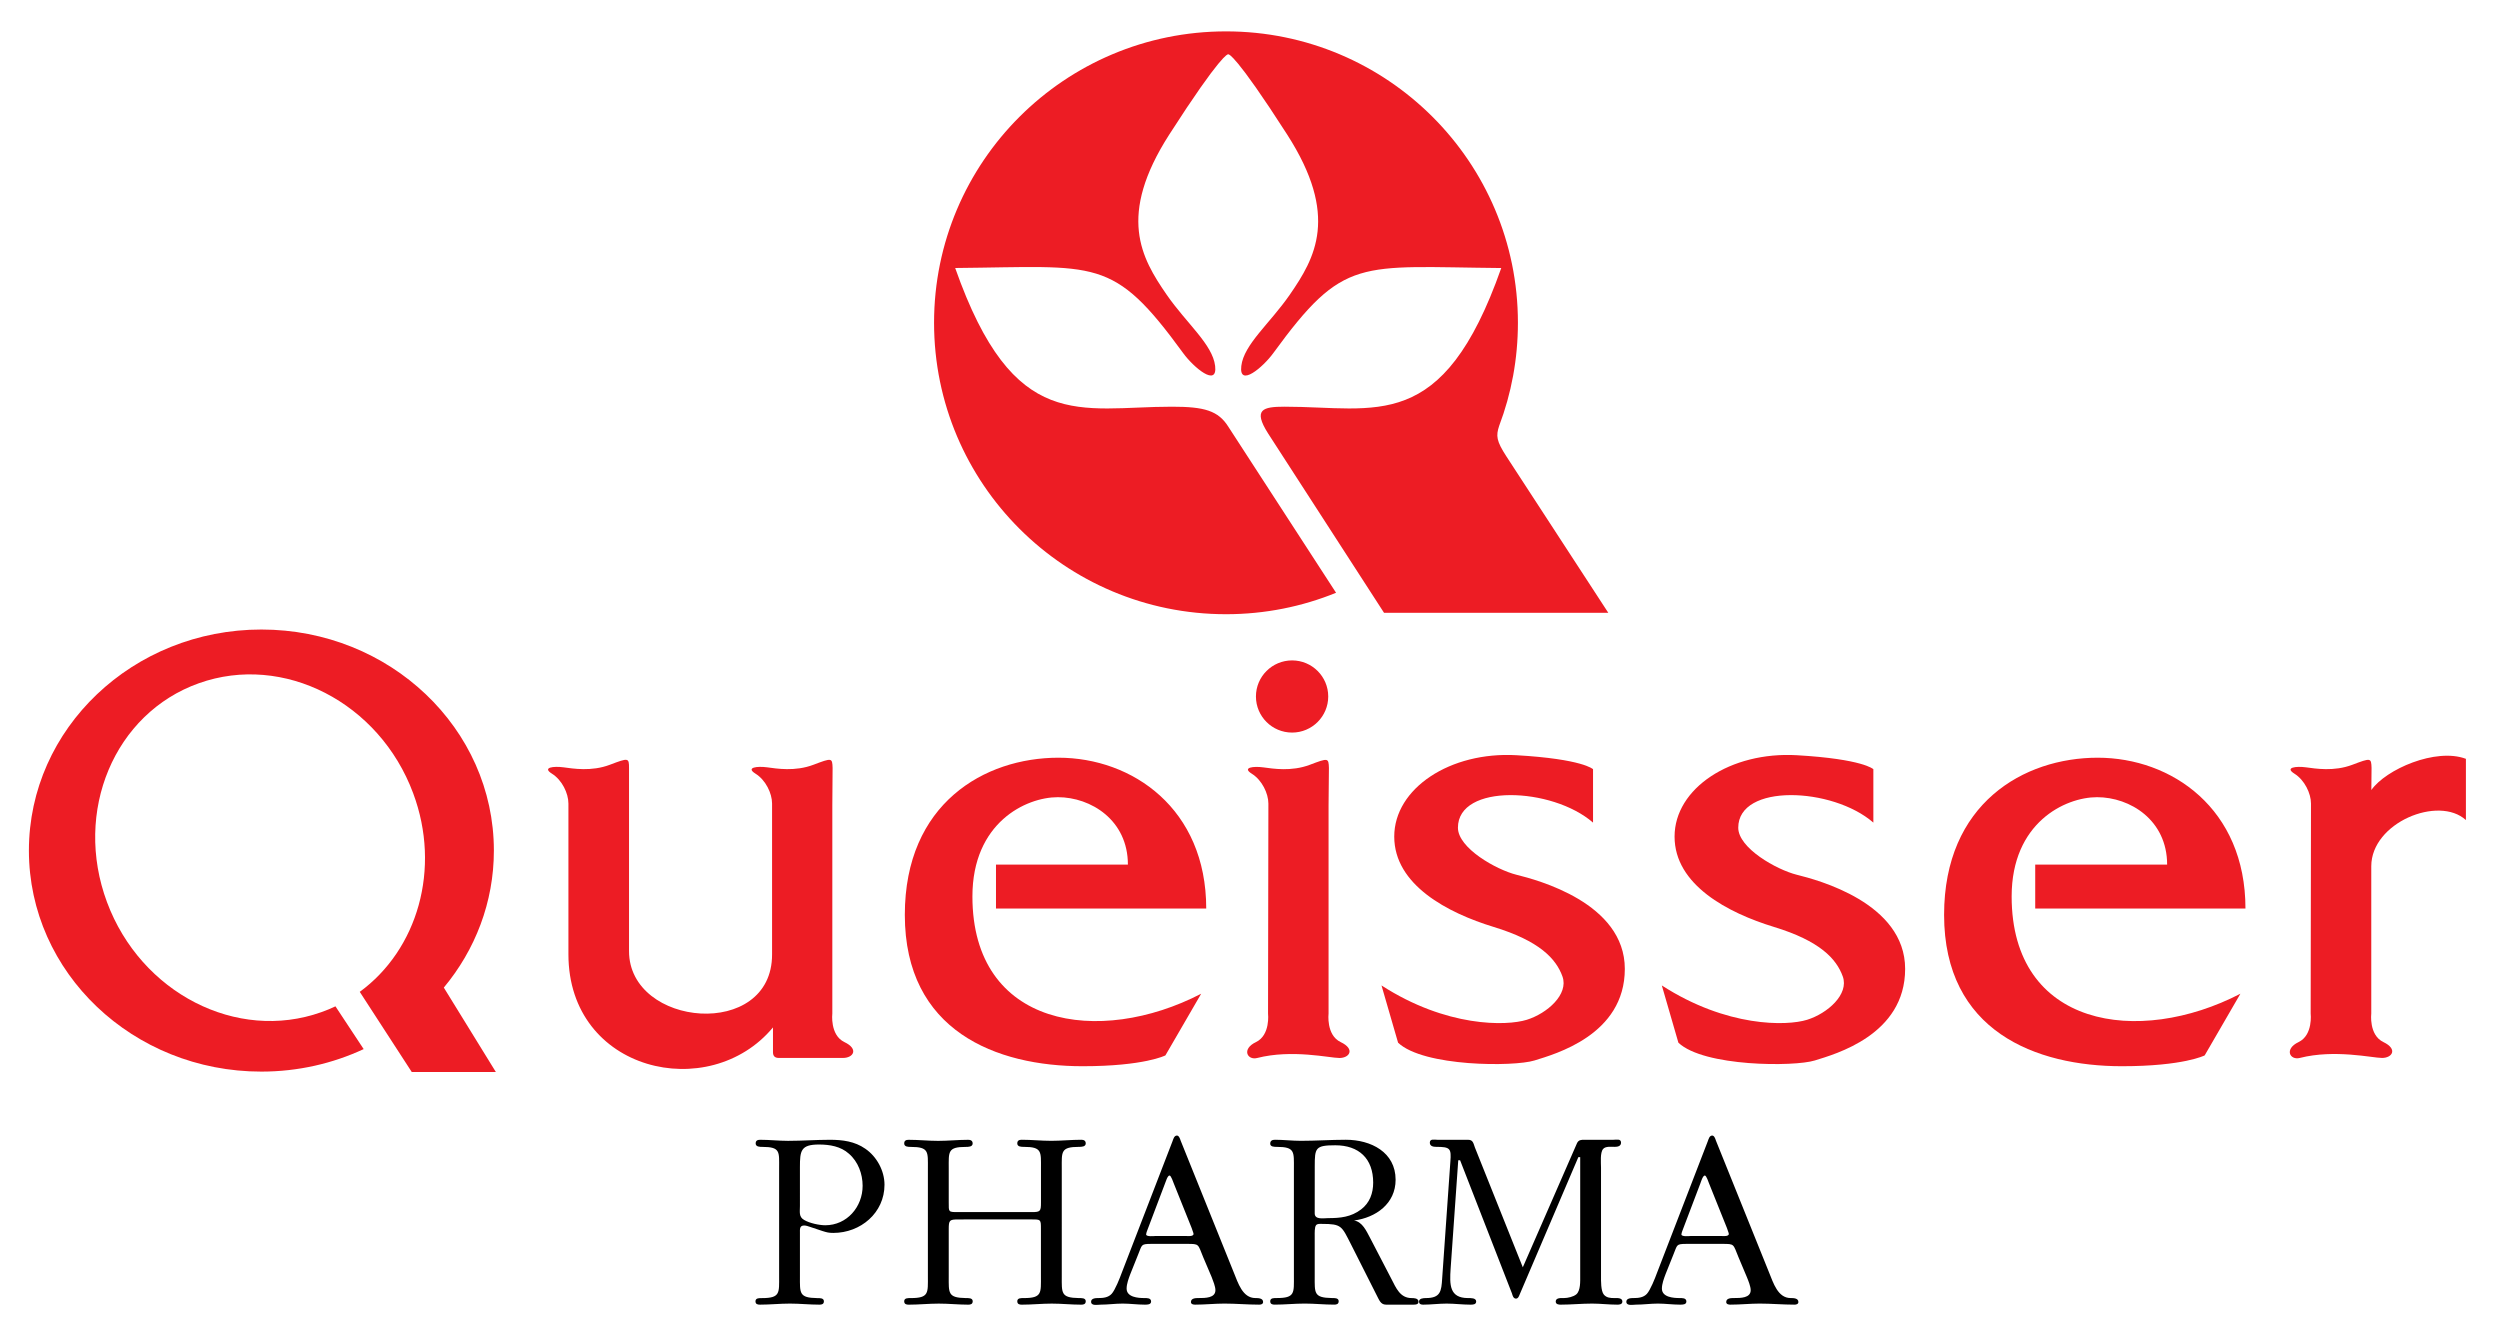 <svg version="1.1"
	 id="svg7971" sodipodi:docname="Neues Dokument 3" inkscape:version="0.48.1 " xmlns:inkscape="http://www.inkscape.org/namespaces/inkscape" xmlns:sodipodi="http://sodipodi.sourceforge.net/DTD/sodipodi-0.dtd" xmlns:cc="http://creativecommons.org/ns#" xmlns:svg="http://www.w3.org/2000/svg" xmlns:dc="http://purl.org/dc/elements/1.1/" xmlns:rdf="http://www.w3.org/1999/02/22-rdf-syntax-ns#"
	 xmlns="http://www.w3.org/2000/svg" xmlns:xlink="http://www.w3.org/1999/xlink" x="0px" y="0px" width="79.15px" height="42.32px"
	 viewBox="0 0 79.15 42.32" enable-background="new 0 0 79.15 42.32" xml:space="preserve">
<sodipodi:namedview  pagecolor="#ffffff" fit-margin-top="0" borderopacity="1.0" bordercolor="#666666" showgrid="false" fit-margin-left="0" inkscape:cx="39.595578" inkscape:zoom="10.931254" inkscape:cy="21.3762" id="base" inkscape:window-maximized="1" inkscape:window-x="-4" inkscape:window-y="-4" inkscape:window-height="708" inkscape:window-width="1024" fit-margin-bottom="0" fit-margin-right="0" inkscape:document-units="px" inkscape:current-layer="layer1" inkscape:pageshadow="2" inkscape:pageopacity="0.0">
	</sodipodi:namedview>
<g id="layer1" transform="translate(-307.137,-413.06)" inkscape:label="Ebene 1" inkscape:groupmode="layer">
	<g id="g1172" transform="matrix(1.25,0,0,-1.25,318.527,444.462)">
		<path id="path1174" inkscape:connector-curvature="0" fill="#ED1C24" d="M0,0c1.462,1.069,2.067,3.114,1.353,5.03
			C0.497,7.332-1.933,8.579-4.074,7.817c-2.142-0.762-3.184-3.245-2.328-5.545c0.857-2.302,3.287-3.549,5.427-2.787
			c0.124,0.043,0.243,0.093,0.359,0.148L0.099-1.45c-0.782-0.364-1.662-0.57-2.591-0.57c-3.252,0-5.888,2.507-5.888,5.599
			c0,3.091,2.636,5.598,5.888,5.598c3.252,0,5.889-2.506,5.889-5.598c0-1.311-0.474-2.517-1.268-3.471L3.447-2.03h-2.13"/>
	</g>
	<g id="g1176" transform="matrix(1.25,0,0,-1.25,327.052,437.373)">
		<path id="path1178" inkscape:connector-curvature="0" fill="#ED1C24" d="M0,0c0,0.259-0.015,0.259-0.484,0.081
			C-0.952-0.097-1.42-0.016-1.662,0.016c-0.242,0.032-0.549,0-0.291-0.161s0.418-0.499,0.418-0.757V-4.72
			c0-2.98,3.57-3.791,5.181-1.852V-7.2c0-0.097,0.048-0.145,0.146-0.145h1.629c0.259,0,0.405,0.225,0.033,0.402
			c-0.37,0.178-0.305,0.725-0.305,0.725v5.267L5.156,0C5.147,0.258,5.141,0.258,4.672,0.081C4.204-0.097,3.735-0.016,3.495,0.016
			c-0.243,0.032-0.55,0-0.292-0.161c0.259-0.161,0.42-0.499,0.42-0.757V-4.72C3.63-6.894,0-6.572,0-4.64"/>
	</g>
	<g id="g1180" transform="matrix(1.25,0,0,-1.25,338.67,440.434)">
		<path id="path1182" inkscape:connector-curvature="0" fill="#ED1C24" d="M0,0v-1.112h5.325c0,2.53-1.871,3.82-3.743,3.82
			c-1.873,0-3.891-1.16-3.891-3.98c0-2.948,2.324-3.834,4.503-3.834c1.565,0,2.097,0.274,2.097,0.274L5.197-3.27
			C2.614-4.608-0.597-4.124-0.597-0.806c0,1.869,1.355,2.514,2.163,2.514c0.838,0,1.775-0.58,1.775-1.708"/>
	</g>
	<g id="g1184" transform="matrix(1.25,0,0,-1.25,371.572,440.434)">
		<path id="path1186" inkscape:connector-curvature="0" fill="#ED1C24" d="M0,0v-1.112h5.325c0,2.53-1.87,3.82-3.743,3.82
			s-3.89-1.16-3.89-3.98c0-2.948,2.324-3.834,4.503-3.834c1.565,0,2.097,0.274,2.097,0.274L5.197-3.27
			C2.614-4.608-0.597-4.124-0.597-0.806c0,1.869,1.355,2.514,2.163,2.514c0.838,0,1.775-0.58,1.775-1.708"/>
	</g>
	<g id="g1188" transform="matrix(1.25,0,0,-1.25,350.875,444.259)">
		<path id="path1190" inkscape:connector-curvature="0" fill="#ED1C24" d="M0,0c1.646-1.063,3.163-1.031,3.68-0.87
			s1.065,0.645,0.904,1.096C4.422,0.677,4.002,1.128,2.84,1.482C1.679,1.837,0.323,2.545,0.323,3.77c0,1.223,1.42,2.158,3.098,2.061
			C5.1,5.734,5.358,5.477,5.358,5.477V4.124C4.325,5.025,1.936,5.123,1.936,3.995c0-0.516,0.969-1.063,1.484-1.192
			c0.517-0.129,2.743-0.709,2.743-2.384c0-1.676-1.775-2.159-2.29-2.32C3.357-2.062,1.065-2.062,0.42-1.45"/>
	</g>
	<g id="g1192" transform="matrix(1.25,0,0,-1.25,359.75,444.259)">
		<path id="path1194" inkscape:connector-curvature="0" fill="#ED1C24" d="M0,0c1.646-1.063,3.163-1.031,3.68-0.87
			s1.065,0.645,0.904,1.096C4.422,0.677,4.002,1.128,2.84,1.482C1.678,1.837,0.323,2.545,0.323,3.77c0,1.223,1.42,2.158,3.098,2.061
			C5.1,5.734,5.358,5.477,5.358,5.477V4.124C4.325,5.025,1.936,5.123,1.936,3.995c0-0.516,0.969-1.063,1.484-1.192
			c0.517-0.129,2.743-0.709,2.743-2.384c0-1.676-1.775-2.159-2.29-2.32C3.357-2.062,1.065-2.062,0.42-1.45"/>
	</g>
	<g id="g1196" transform="matrix(1.25,0,0,-1.25,346.033,426.581)">
		<path id="path1198" inkscape:connector-curvature="0" fill="#ED1C24" d="M0,0c-0.259,0.418-0.613,0.516-1.436,0.516
			c-2.324,0-4.002-0.709-5.488,3.513c3.614,0.032,3.981,0.307,5.777-2.159c0.258-0.355,0.873-0.875,0.807-0.322
			c-0.065,0.547-0.723,1.076-1.227,1.804C-2.211,4.285-2.824,5.348-1.501,7.41c1.324,2.062,1.485,2.03,1.485,2.03H0
			c0,0,0.161,0.032,1.484-2.03C2.808,5.348,2.195,4.285,1.55,3.351C1.046,2.623,0.388,2.094,0.323,1.547
			C0.257,0.994,0.871,1.514,1.13,1.869C2.926,4.335,3.292,4.06,6.907,4.028C5.422-0.193,3.744,0.516,1.42,0.516
			c-0.55,0-0.807-0.065-0.419-0.677l2.937-4.543h5.68L7.036-0.741c-0.252,0.39-0.267,0.516-0.181,0.775
			c0.307,0.811,0.474,1.69,0.474,2.608c0,4.076-3.31,7.38-7.393,7.38c-4.084,0-7.395-3.305-7.395-7.38
			c0-4.077,3.311-7.382,7.395-7.382c0.986,0,1.926,0.193,2.787,0.543"/>
	</g>
	<g id="g1200" transform="matrix(1.25,0,0,-1.25,349.543,446.556)">
		<path id="path1202" inkscape:connector-curvature="0" fill="#ED1C24" d="M0,0c-0.244,0-1.199,0.226-2.083,0
			c-0.249-0.064-0.402,0.226-0.032,0.402c0.372,0.177,0.307,0.725,0.307,0.725l0.009,5.316c0,0.258-0.162,0.595-0.42,0.757
			c-0.259,0.161,0.048,0.194,0.291,0.161c0.241-0.032,0.71-0.112,1.178,0.065c0.468,0.177,0.475,0.177,0.484-0.081l-0.009-0.95
			V1.128c0,0-0.065-0.548,0.306-0.725C0.404,0.226,0.258,0,0,0"/>
	</g>
	<g id="g1204" transform="matrix(1.25,0,0,-1.25,346.9,435.111)">
		<path id="path1206" inkscape:connector-curvature="0" fill="#ED1C24" d="M0,0c0,0.505,0.41,0.914,0.916,0.914
			C1.42,0.914,1.831,0.505,1.831,0c0-0.505-0.411-0.914-0.915-0.914C0.41-0.914,0-0.505,0,0"/>
	</g>
	<g id="g1208" transform="matrix(1.25,0,0,-1.25,382.214,438.072)">
		<path id="path1210" inkscape:connector-curvature="0" fill="#ED1C24" d="M0,0c0.367,0.524,1.632,1.077,2.395,0.79v-1.551
			c-0.691,0.632-2.397-0.065-2.397-1.17v-3.728c0,0-0.066-0.547,0.307-0.725c0.37-0.177,0.225-0.402-0.034-0.402
			c-0.244,0-1.2,0.225-2.083,0c-0.25-0.064-0.403,0.225-0.031,0.402c0.371,0.178,0.306,0.725,0.306,0.725l0.008,5.316
			c0,0.258-0.162,0.596-0.419,0.757c-0.258,0.161,0.049,0.193,0.29,0.161C-1.415,0.543-0.949,0.462-0.48,0.64
			c0.469,0.177,0.476,0.177,0.485-0.08"/>
	</g>
	<g id="g1212" transform="matrix(1.25,0,0,-1.25,331.804,450.053)">
		<path id="path1214" inkscape:connector-curvature="0" d="M0,0c0,0.42,0.04,0.546-0.427,0.546c-0.06,0-0.167,0-0.167,0.087
			c0,0.073,0.047,0.093,0.113,0.093c0.241,0,0.468-0.027,0.707-0.027c0.361,0,0.708,0.027,1.061,0.027
			c0.321,0,0.628-0.04,0.895-0.226c0.293-0.2,0.487-0.56,0.487-0.913c0-0.713-0.607-1.22-1.295-1.22
			c-0.12,0-0.166,0.014-0.273,0.047L0.78-1.479C0.734-1.465,0.687-1.445,0.634-1.445c-0.12,0-0.107-0.1-0.107-0.188v-1.099
			c0-0.426-0.026-0.545,0.434-0.552c0.059,0,0.173,0.007,0.173-0.08c0-0.073-0.053-0.086-0.113-0.086
			c-0.254,0-0.494,0.027-0.748,0.027c-0.253,0-0.506-0.027-0.76-0.027c-0.06,0-0.112,0.013-0.112,0.086
			c0,0.087,0.105,0.08,0.166,0.08C0.033-3.284,0-3.15,0-2.731V0z M0.527-0.952c0-0.148-0.033-0.274,0.107-0.353
			c0.133-0.08,0.38-0.134,0.534-0.134c0.552,0,0.947,0.467,0.947,0.999c0,0.3-0.114,0.613-0.347,0.813
			c-0.206,0.186-0.487,0.233-0.76,0.233c-0.461,0-0.481-0.16-0.481-0.573"/>
	</g>
	<g id="g1216" transform="matrix(1.25,0,0,-1.25,337.174,453.466)">
		<path id="path1218" inkscape:connector-curvature="0" d="M0,0c0-0.427-0.027-0.546,0.434-0.553c0.06,0,0.173,0.007,0.173-0.08
			c0-0.073-0.053-0.087-0.113-0.087C0.24-0.719,0-0.693-0.253-0.693c-0.255,0-0.507-0.027-0.762-0.027
			c-0.059,0-0.113,0.013-0.113,0.087c0,0.087,0.106,0.08,0.166,0.08c0.467,0,0.434,0.133,0.434,0.553v2.73
			c0,0.42,0.033,0.546-0.434,0.546c-0.06,0-0.166,0-0.166,0.087c0,0.073,0.047,0.093,0.113,0.093c0.255,0,0.493-0.027,0.748-0.027
			c0.253,0,0.506,0.027,0.76,0.027c0.059,0,0.113-0.02,0.113-0.093c0-0.087-0.113-0.087-0.173-0.087C-0.033,3.277,0,3.15,0,2.731
			V1.872c0-0.247-0.013-0.247,0.234-0.247h1.869c0.22,0,0.233,0.02,0.233,0.247v0.859c0,0.42,0.033,0.546-0.434,0.546
			c-0.06,0-0.166,0-0.166,0.087c0,0.073,0.046,0.093,0.113,0.093c0.254,0,0.494-0.027,0.747-0.027c0.254,0,0.507,0.027,0.761,0.027
			c0.06,0,0.113-0.02,0.113-0.093c0-0.087-0.113-0.087-0.173-0.087c-0.467,0-0.434-0.127-0.434-0.546V0
			c0-0.427-0.027-0.546,0.434-0.553c0.06,0,0.173,0.007,0.173-0.08c0-0.073-0.053-0.087-0.113-0.087
			c-0.254,0-0.494,0.027-0.748,0.027c-0.253,0-0.506-0.027-0.76-0.027c-0.06,0-0.113,0.013-0.113,0.087
			c0,0.087,0.106,0.08,0.166,0.08C2.368-0.553,2.335-0.42,2.335,0v1.192c0,0.247,0,0.247-0.233,0.247H0.253
			C0.02,1.439,0,1.425,0,1.192"/>
	</g>
	<g id="g1220" transform="matrix(1.25,0,0,-1.25,342.922,453.399)">
		<path id="path1222" inkscape:connector-curvature="0" d="M0,0c-0.04-0.107-0.093-0.246-0.093-0.366c0-0.22,0.293-0.24,0.447-0.24
			c0.06,0,0.173,0.007,0.173-0.087c0-0.08-0.093-0.08-0.159-0.08c-0.188,0-0.374,0.027-0.56,0.027c-0.188,0-0.374-0.027-0.561-0.027
			c-0.066,0-0.24-0.04-0.24,0.074c0,0.093,0.127,0.093,0.187,0.093c0.12,0,0.247,0.013,0.333,0.106
			c0.088,0.094,0.208,0.4,0.254,0.527l1.288,3.338c0.02,0.052,0.04,0.145,0.113,0.145c0.052,0,0.08-0.087,0.093-0.127L2.622,0.04
			c0.107-0.26,0.22-0.646,0.547-0.646c0.067,0,0.195,0,0.195-0.1c0-0.06-0.067-0.067-0.1-0.067c-0.295,0-0.587,0.027-0.881,0.027
			c-0.24,0-0.494-0.027-0.74-0.027c-0.041,0-0.107,0.007-0.107,0.067c0,0.1,0.126,0.1,0.193,0.1c0.173,0,0.427,0,0.427,0.2
			c0,0.093-0.06,0.24-0.093,0.326L1.848,0.426c-0.14,0.34-0.093,0.34-0.414,0.34H0.527C0.26,0.766,0.301,0.739,0.2,0.5L0,0z
			 M0.421,1.086c-0.007-0.02-0.02-0.06-0.02-0.08c0-0.066,0.213-0.04,0.239-0.04h0.767c0.04,0,0.195-0.02,0.195,0.053
			c0,0.027-0.047,0.133-0.047,0.147L1.101,2.298c-0.012,0.027-0.067,0.2-0.107,0.2c-0.053,0-0.099-0.167-0.114-0.2"/>
	</g>
	<g id="g1224" transform="matrix(1.25,0,0,-1.25,348.102,450.061)">
		<path id="path1226" inkscape:connector-curvature="0" d="M0,0c0,0.427,0.033,0.553-0.434,0.553c-0.06,0-0.166,0-0.166,0.08
			c0,0.073,0.046,0.1,0.12,0.1c0.215,0,0.441-0.027,0.654-0.027c0.387,0,0.761,0.027,1.141,0.027c0.634,0,1.261-0.313,1.261-1.013
			c0-0.606-0.5-0.959-1.053-1.032c0.213-0.033,0.313-0.267,0.406-0.44l0.54-1.039c0.12-0.233,0.221-0.486,0.514-0.486
			c0.054,0,0.173,0,0.173-0.093c0-0.067-0.066-0.073-0.12-0.073H2.329c-0.134,0-0.173,0.127-0.227,0.227L1.447-1.918
			c-0.239,0.466-0.233,0.52-0.74,0.52c-0.053,0-0.113,0.007-0.146-0.033c-0.04-0.048-0.034-0.206-0.034-0.266v-1.026
			c0-0.427-0.027-0.546,0.434-0.553c0.06,0,0.173,0.007,0.173-0.08c0-0.073-0.053-0.087-0.113-0.087
			c-0.254,0-0.494,0.027-0.748,0.027c-0.253,0-0.506-0.027-0.76-0.027c-0.06,0-0.113,0.013-0.113,0.087
			c0,0.087,0.106,0.08,0.166,0.08C0.033-3.277,0-3.144,0-2.724V0z M0.527-1.132c0-0.167,0.227-0.12,0.341-0.12
			c0.306,0,0.579,0.027,0.833,0.22c0.22,0.166,0.307,0.413,0.307,0.679c0,0.613-0.366,0.946-0.959,0.946
			c-0.507,0-0.521-0.067-0.521-0.534"/>
	</g>
	<g id="g1228" transform="matrix(1.25,0,0,-1.25,355.349,453.183)">
		<path id="path1230" inkscape:connector-curvature="0" d="M0,0l1.373,3.144C1.414,3.23,1.482,3.23,1.555,3.23h0.74
			c0.073,0,0.193,0.034,0.193-0.073c0-0.093-0.093-0.106-0.16-0.106c-0.086,0-0.233,0.02-0.294-0.054
			c-0.08-0.093-0.053-0.353-0.053-0.473v-2.75c0-0.107-0.007-0.373,0.073-0.467c0.068-0.08,0.168-0.086,0.261-0.086
			c0.067,0,0.207,0.013,0.207-0.087c0-0.073-0.074-0.08-0.127-0.08c-0.213,0-0.427,0.027-0.64,0.027
			c-0.268,0-0.534-0.027-0.794-0.027c-0.053,0-0.127,0.007-0.127,0.08c0,0.1,0.14,0.087,0.207,0.087c0.1,0,0.24,0.033,0.313,0.093
			c0.112,0.093,0.1,0.34,0.1,0.46v3.017H1.407l-1.48-3.464c-0.02-0.046-0.04-0.12-0.1-0.12c-0.067,0-0.087,0.08-0.1,0.127
			l-1.315,3.377h-0.047l-0.193-2.744C-1.855-0.44-1.861-0.779-1.387-0.779c0.066,0,0.206,0.006,0.206-0.087
			c0-0.08-0.087-0.08-0.146-0.08c-0.201,0-0.401,0.027-0.601,0.027c-0.201,0-0.401-0.027-0.595-0.027
			c-0.059,0-0.105,0.014-0.105,0.08c0,0.08,0.113,0.087,0.173,0.087c0.373,0,0.393,0.173,0.413,0.499l0.207,2.951
			c0.027,0.34,0,0.38-0.36,0.38c-0.067,0-0.16,0.013-0.16,0.106c0,0.107,0.12,0.073,0.193,0.073h0.775
			c0.127,0,0.134-0.086,0.173-0.193"/>
	</g>
	<g id="g1232" transform="matrix(1.25,0,0,-1.25,359.869,453.399)">
		<path id="path1234" inkscape:connector-curvature="0" d="M0,0c-0.04-0.107-0.093-0.246-0.093-0.366c0-0.22,0.293-0.24,0.447-0.24
			c0.06,0,0.173,0.007,0.173-0.087c0-0.08-0.093-0.08-0.16-0.08c-0.187,0-0.374,0.027-0.56,0.027c-0.188,0-0.374-0.027-0.561-0.027
			c-0.066,0-0.24-0.04-0.24,0.074c0,0.093,0.127,0.093,0.187,0.093c0.12,0,0.246,0.013,0.333,0.106
			c0.088,0.094,0.209,0.4,0.255,0.527l1.288,3.338c0.02,0.052,0.04,0.145,0.113,0.145c0.053,0,0.08-0.087,0.093-0.127L2.622,0.04
			c0.107-0.26,0.22-0.646,0.547-0.646c0.067,0,0.195,0,0.195-0.1c0-0.06-0.067-0.067-0.1-0.067c-0.295,0-0.587,0.027-0.881,0.027
			c-0.24,0-0.494-0.027-0.741-0.027c-0.039,0-0.106,0.007-0.106,0.067c0,0.1,0.126,0.1,0.193,0.1c0.173,0,0.427,0,0.427,0.2
			c0,0.093-0.06,0.24-0.095,0.326L1.848,0.426c-0.141,0.34-0.093,0.34-0.414,0.34H0.527C0.26,0.766,0.301,0.739,0.2,0.5L0,0z
			 M0.421,1.086c-0.007-0.02-0.02-0.06-0.02-0.08c0-0.066,0.213-0.04,0.239-0.04h0.767c0.04,0,0.195-0.02,0.195,0.053
			c0,0.027-0.047,0.133-0.047,0.147L1.101,2.298c-0.012,0.027-0.066,0.2-0.107,0.2c-0.052,0-0.1-0.167-0.113-0.2"/>
	</g>
</g>
</svg>
